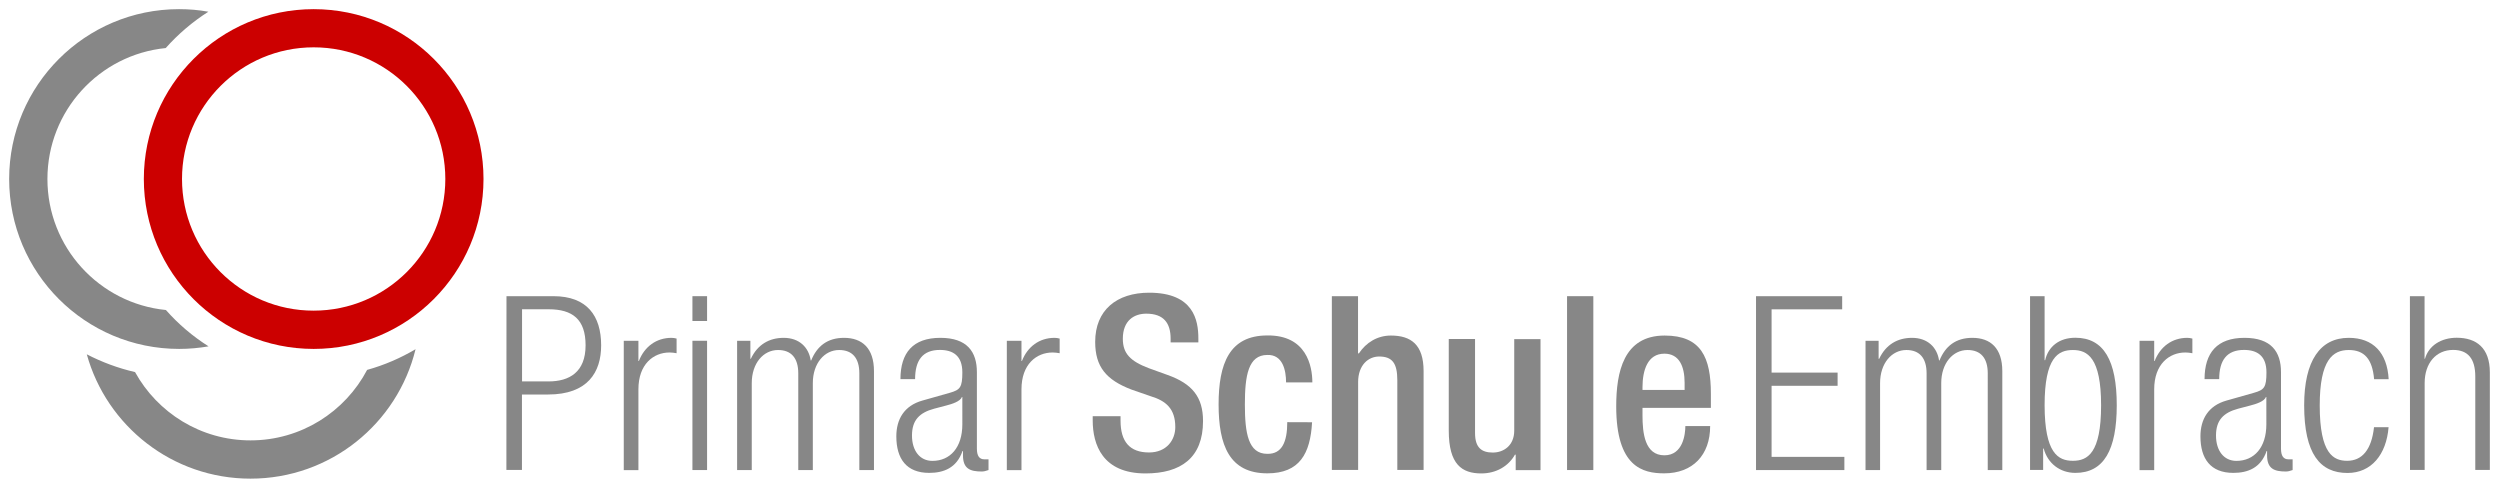 <?xml version="1.0" encoding="utf-8"?>
<!-- Generator: Adobe Illustrator 28.1.0, SVG Export Plug-In . SVG Version: 6.00 Build 0)  -->
<svg version="1.1" id="Ebene_1" xmlns="http://www.w3.org/2000/svg" xmlns:xlink="http://www.w3.org/1999/xlink" x="0px" y="0px"
	 viewBox="0 0 273.06 54.15" style="enable-background:new 0 0 273.06 54.15;" xml:space="preserve">
<style type="text/css">
	.st0{fill:#878787;}
	.st1{fill-rule:evenodd;clip-rule:evenodd;fill:#CC0000;}
</style>
<g>
	<path class="st0" d="M1,19.55C1,9.31,9.31,1,19.55,1c1.1,0,2.17,0.09,3.21,0.28c-1.73,1.1-3.3,2.44-4.66,3.97
		C10.85,5.97,5.18,12.1,5.18,19.55c0,7.46,5.67,13.59,12.94,14.31c1.35,1.53,2.92,2.87,4.66,3.97c-1.04,0.18-2.12,0.28-3.21,0.28
		C9.31,38.11,1,29.8,1,19.55L1,19.55z"/>
	<path class="st0" d="M14.75,40.64c2.45,4.44,7.18,7.46,12.61,7.46c5.53,0,10.33-3.12,12.74-7.7c1.88-0.52,3.65-1.29,5.29-2.26
		c-1.98,8.12-9.3,14.14-18.03,14.14c-8.53,0-15.71-5.75-17.88-13.58C11.12,39.55,12.89,40.21,14.75,40.64L14.75,40.64z"/>
	<path class="st1" d="M19.88,19.55c0-7.94,6.44-14.38,14.38-14.38s14.38,6.44,14.38,14.38S42.2,33.93,34.26,33.93
		C26.32,33.94,19.88,27.5,19.88,19.55L19.88,19.55z M15.71,19.55C15.71,9.31,24.02,1,34.26,1c10.25,0,18.55,8.31,18.55,18.55
		c0,10.25-8.31,18.56-18.55,18.56S15.71,29.8,15.71,19.55L15.71,19.55z"/>
	<g>
		<path class="st0" d="M55.32,32.35h5.13c3.67,0,5.21,2.15,5.21,5.37c0,2.93-1.46,5.37-5.8,5.37h-2.85v8.24h-1.7L55.32,32.35
			L55.32,32.35z M57.02,41.66h2.9c2.26,0,4.04-1.01,4.04-3.94c0-2.85-1.43-3.94-4.04-3.94h-2.9V41.66z"/>
		<path class="st0" d="M68.13,37.22h1.6v2.21h0.05c0.61-1.57,1.91-2.53,3.56-2.53c0.19,0,0.37,0.03,0.56,0.08v1.6
			c-0.27-0.05-0.53-0.08-0.77-0.08c-1.76,0-3.4,1.28-3.4,4.02v8.83h-1.6V37.22z"/>
		<path class="st0" d="M75.63,32.35h1.6v2.71h-1.6V32.35z M75.63,37.22h1.6v14.12h-1.6V37.22z"/>
		<path class="st0" d="M80.52,37.22h1.44v1.97h0.05c0.74-1.57,2.02-2.29,3.59-2.29c1.7,0,2.74,1.04,2.95,2.47h0.05
			c0.64-1.57,1.78-2.47,3.59-2.47c1.97,0,3.27,1.12,3.27,3.64v10.8h-1.6V40.78c0-1.68-0.77-2.55-2.21-2.55
			c-1.59,0-2.87,1.44-2.87,3.62v9.49h-1.59V40.78c0-1.68-0.77-2.55-2.21-2.55c-1.6,0-2.87,1.44-2.87,3.62v9.49h-1.6V37.22H80.52z"/>
		<path class="st0" d="M98.35,41.42c0-2.9,1.38-4.52,4.36-4.52c2.92,0,3.99,1.52,3.99,3.75V49c0,0.8,0.27,1.17,0.82,1.17h0.45v1.17
			c-0.29,0.11-0.53,0.16-0.74,0.16c-1.25,0-2.05-0.29-2.05-1.76v-0.48h-0.05c-0.64,1.86-2.07,2.39-3.64,2.39
			c-2.48,0-3.59-1.54-3.59-3.99c0-1.86,0.85-3.35,2.85-3.91l3-0.85c1.12-0.32,1.36-0.59,1.36-2.23c0-1.81-1.01-2.45-2.45-2.45
			c-1.89,0-2.71,1.14-2.71,3.19h-1.6V41.42z M105.11,43.36h-0.05c-0.16,0.48-1.07,0.77-1.7,0.93l-1.33,0.35
			c-1.6,0.43-2.42,1.25-2.42,2.93c0,1.65,0.85,2.77,2.23,2.77c1.94,0,3.27-1.46,3.27-3.99V43.36z"/>
		<path class="st0" d="M109.97,37.22h1.6v2.21h0.05c0.61-1.57,1.91-2.53,3.56-2.53c0.19,0,0.37,0.03,0.56,0.08v1.6
			c-0.27-0.05-0.53-0.08-0.77-0.08c-1.76,0-3.4,1.28-3.4,4.02v8.83h-1.6V37.22z"/>
	</g>
	<g>
		<path class="st0" d="M122.39,45.46v0.48c0,2.31,1.01,3.48,3.11,3.48c1.92,0,2.87-1.36,2.87-2.77c0-2-1.01-2.87-2.71-3.38
			l-2.08-0.72c-2.77-1.06-3.96-2.5-3.96-5.21c0-3.46,2.34-5.37,5.9-5.37c4.87,0,5.37,3.03,5.37,5v0.43h-3.03V37
			c0-1.73-0.77-2.74-2.66-2.74c-1.3,0-2.56,0.72-2.56,2.74c0,1.62,0.82,2.45,2.85,3.22l2.05,0.74c2.69,0.96,3.86,2.42,3.86,5.03
			c0,4.04-2.45,5.72-6.28,5.72c-4.7,0-5.77-3.14-5.77-5.8v-0.45C119.35,45.46,122.39,45.46,122.39,45.46z"/>
		<path class="st0" d="M143.31,46.12c-0.19,3.43-1.36,5.58-4.89,5.58c-4.15,0-5.32-3.08-5.32-7.53c0-4.44,1.17-7.53,5.32-7.53
			c4.28-0.05,4.92,3.35,4.92,5.13h-2.87c0-1.33-0.37-3.06-2.05-3c-2.07,0-2.45,2.23-2.45,5.4c0,3.16,0.37,5.4,2.45,5.4
			c1.6,0.03,2.18-1.3,2.18-3.46L143.31,46.12L143.31,46.12z"/>
		<path class="st0" d="M145.46,32.35h2.87v6.22l0.08,0.05c0.8-1.22,2.05-1.97,3.51-1.97c2.18,0,3.57,0.98,3.57,3.88v10.8h-2.87
			v-9.81c0-1.86-0.56-2.58-1.99-2.58c-1.17,0-2.29,0.93-2.29,2.79v9.6h-2.87V32.35H145.46z"/>
		<path class="st0" d="M165.55,49.66h-0.08c-0.72,1.28-2.07,2.05-3.67,2.05c-2.13,0-3.56-0.98-3.56-4.68v-10h2.87V47.3
			c0,1.6,0.72,2.13,1.94,2.13s2.34-0.8,2.34-2.39v-10h2.87v14.31h-2.71L165.55,49.66L165.55,49.66z"/>
		<path class="st0" d="M171.16,32.35h2.87v18.99h-2.87V32.35z"/>
		<path class="st0" d="M179.4,44.55v0.82c0,1.91,0.24,4.36,2.39,4.36c2.05,0,2.29-2.34,2.29-3.19h2.71c0,3.17-1.91,5.16-5.02,5.16
			c-2.34,0-5.24-0.69-5.24-7.31c0-3.75,0.8-7.74,5.29-7.74c3.99,0,5.05,2.39,5.05,6.38v1.52C186.87,44.55,179.4,44.55,179.4,44.55z
			 M184,42.59v-0.77c0-1.81-0.59-3.19-2.21-3.19c-1.83,0-2.39,1.81-2.39,3.67v0.29C179.4,42.59,184,42.59,184,42.59z"/>
	</g>
	<g>
		<path class="st0" d="M191.8,32.35h9.41v1.44h-7.71v6.91h7.21v1.44h-7.21v7.76h7.95v1.44h-9.65V32.35z"/>
		<path class="st0" d="M203.76,37.22h1.43v1.97h0.06c0.74-1.57,2.02-2.29,3.59-2.29c1.7,0,2.74,1.04,2.95,2.47h0.05
			c0.64-1.57,1.78-2.47,3.59-2.47c1.97,0,3.27,1.12,3.27,3.64v10.8h-1.59V40.78c0-1.68-0.77-2.55-2.21-2.55
			c-1.6,0-2.87,1.44-2.87,3.62v9.49h-1.6V40.78c0-1.68-0.77-2.55-2.21-2.55c-1.59,0-2.87,1.44-2.87,3.62v9.49h-1.59L203.76,37.22
			L203.76,37.22z"/>
		<path class="st0" d="M221.73,32.35h1.59v6.99h0.06c0.34-1.49,1.54-2.45,3.3-2.45c3.11,0,4.52,2.5,4.52,7.37
			c0,4.89-1.41,7.39-4.52,7.39c-1.68,0-3.03-1.04-3.46-2.66h-0.06v2.34h-1.43V32.35z M226.41,50.33c1.6,0,3.08-0.82,3.08-6.06
			c0-5.21-1.49-6.04-3.08-6.04c-1.62,0-3.09,0.82-3.09,6.04C223.33,49.5,224.79,50.33,226.41,50.33z"/>
		<path class="st0" d="M233.69,37.22h1.6v2.21h0.05c0.61-1.57,1.91-2.53,3.56-2.53c0.19,0,0.37,0.03,0.56,0.08v1.6
			c-0.27-0.05-0.53-0.08-0.77-0.08c-1.76,0-3.4,1.28-3.4,4.02v8.83h-1.6V37.22z"/>
		<path class="st0" d="M240.79,41.42c0-2.9,1.38-4.52,4.36-4.52c2.92,0,3.99,1.52,3.99,3.75V49c0,0.8,0.27,1.17,0.82,1.17h0.45v1.17
			c-0.29,0.11-0.53,0.16-0.74,0.16c-1.25,0-2.05-0.29-2.05-1.76v-0.48h-0.05c-0.64,1.86-2.07,2.39-3.64,2.39
			c-2.48,0-3.59-1.54-3.59-3.99c0-1.86,0.85-3.35,2.85-3.91l3-0.85c1.12-0.32,1.36-0.59,1.36-2.23c0-1.81-1.01-2.45-2.45-2.45
			c-1.89,0-2.71,1.14-2.71,3.19h-1.6V41.42z M247.54,43.36h-0.05c-0.16,0.48-1.07,0.77-1.7,0.93l-1.33,0.35
			c-1.6,0.43-2.42,1.25-2.42,2.93c0,1.65,0.85,2.77,2.23,2.77c1.94,0,3.27-1.46,3.27-3.99V43.36z"/>
		<path class="st0" d="M260.89,46.66c-0.24,3-1.89,5-4.49,5c-2.98,0-4.73-2.07-4.73-7.39c0-4.89,1.76-7.37,4.87-7.37
			c2.66,0,4.2,1.62,4.36,4.52h-1.59c-0.19-2.21-1.07-3.19-2.77-3.19c-1.73,0-3.17,1.06-3.17,6.06c0,5.32,1.52,6.04,3,6.04
			c1.62,0,2.66-1.2,2.93-3.67C259.3,46.66,260.89,46.66,260.89,46.66z"/>
		<path class="st0" d="M263.22,32.35h1.6v6.83h0.05c0.4-1.44,1.78-2.29,3.46-2.29c2.16,0,3.62,1.12,3.62,3.78v10.66h-1.59V41.12
			c0-1.94-0.8-2.9-2.42-2.9c-1.86,0-3.11,1.44-3.11,3.62v9.49h-1.6L263.22,32.35L263.22,32.35z"/>
	</g>
</g>
</svg>
